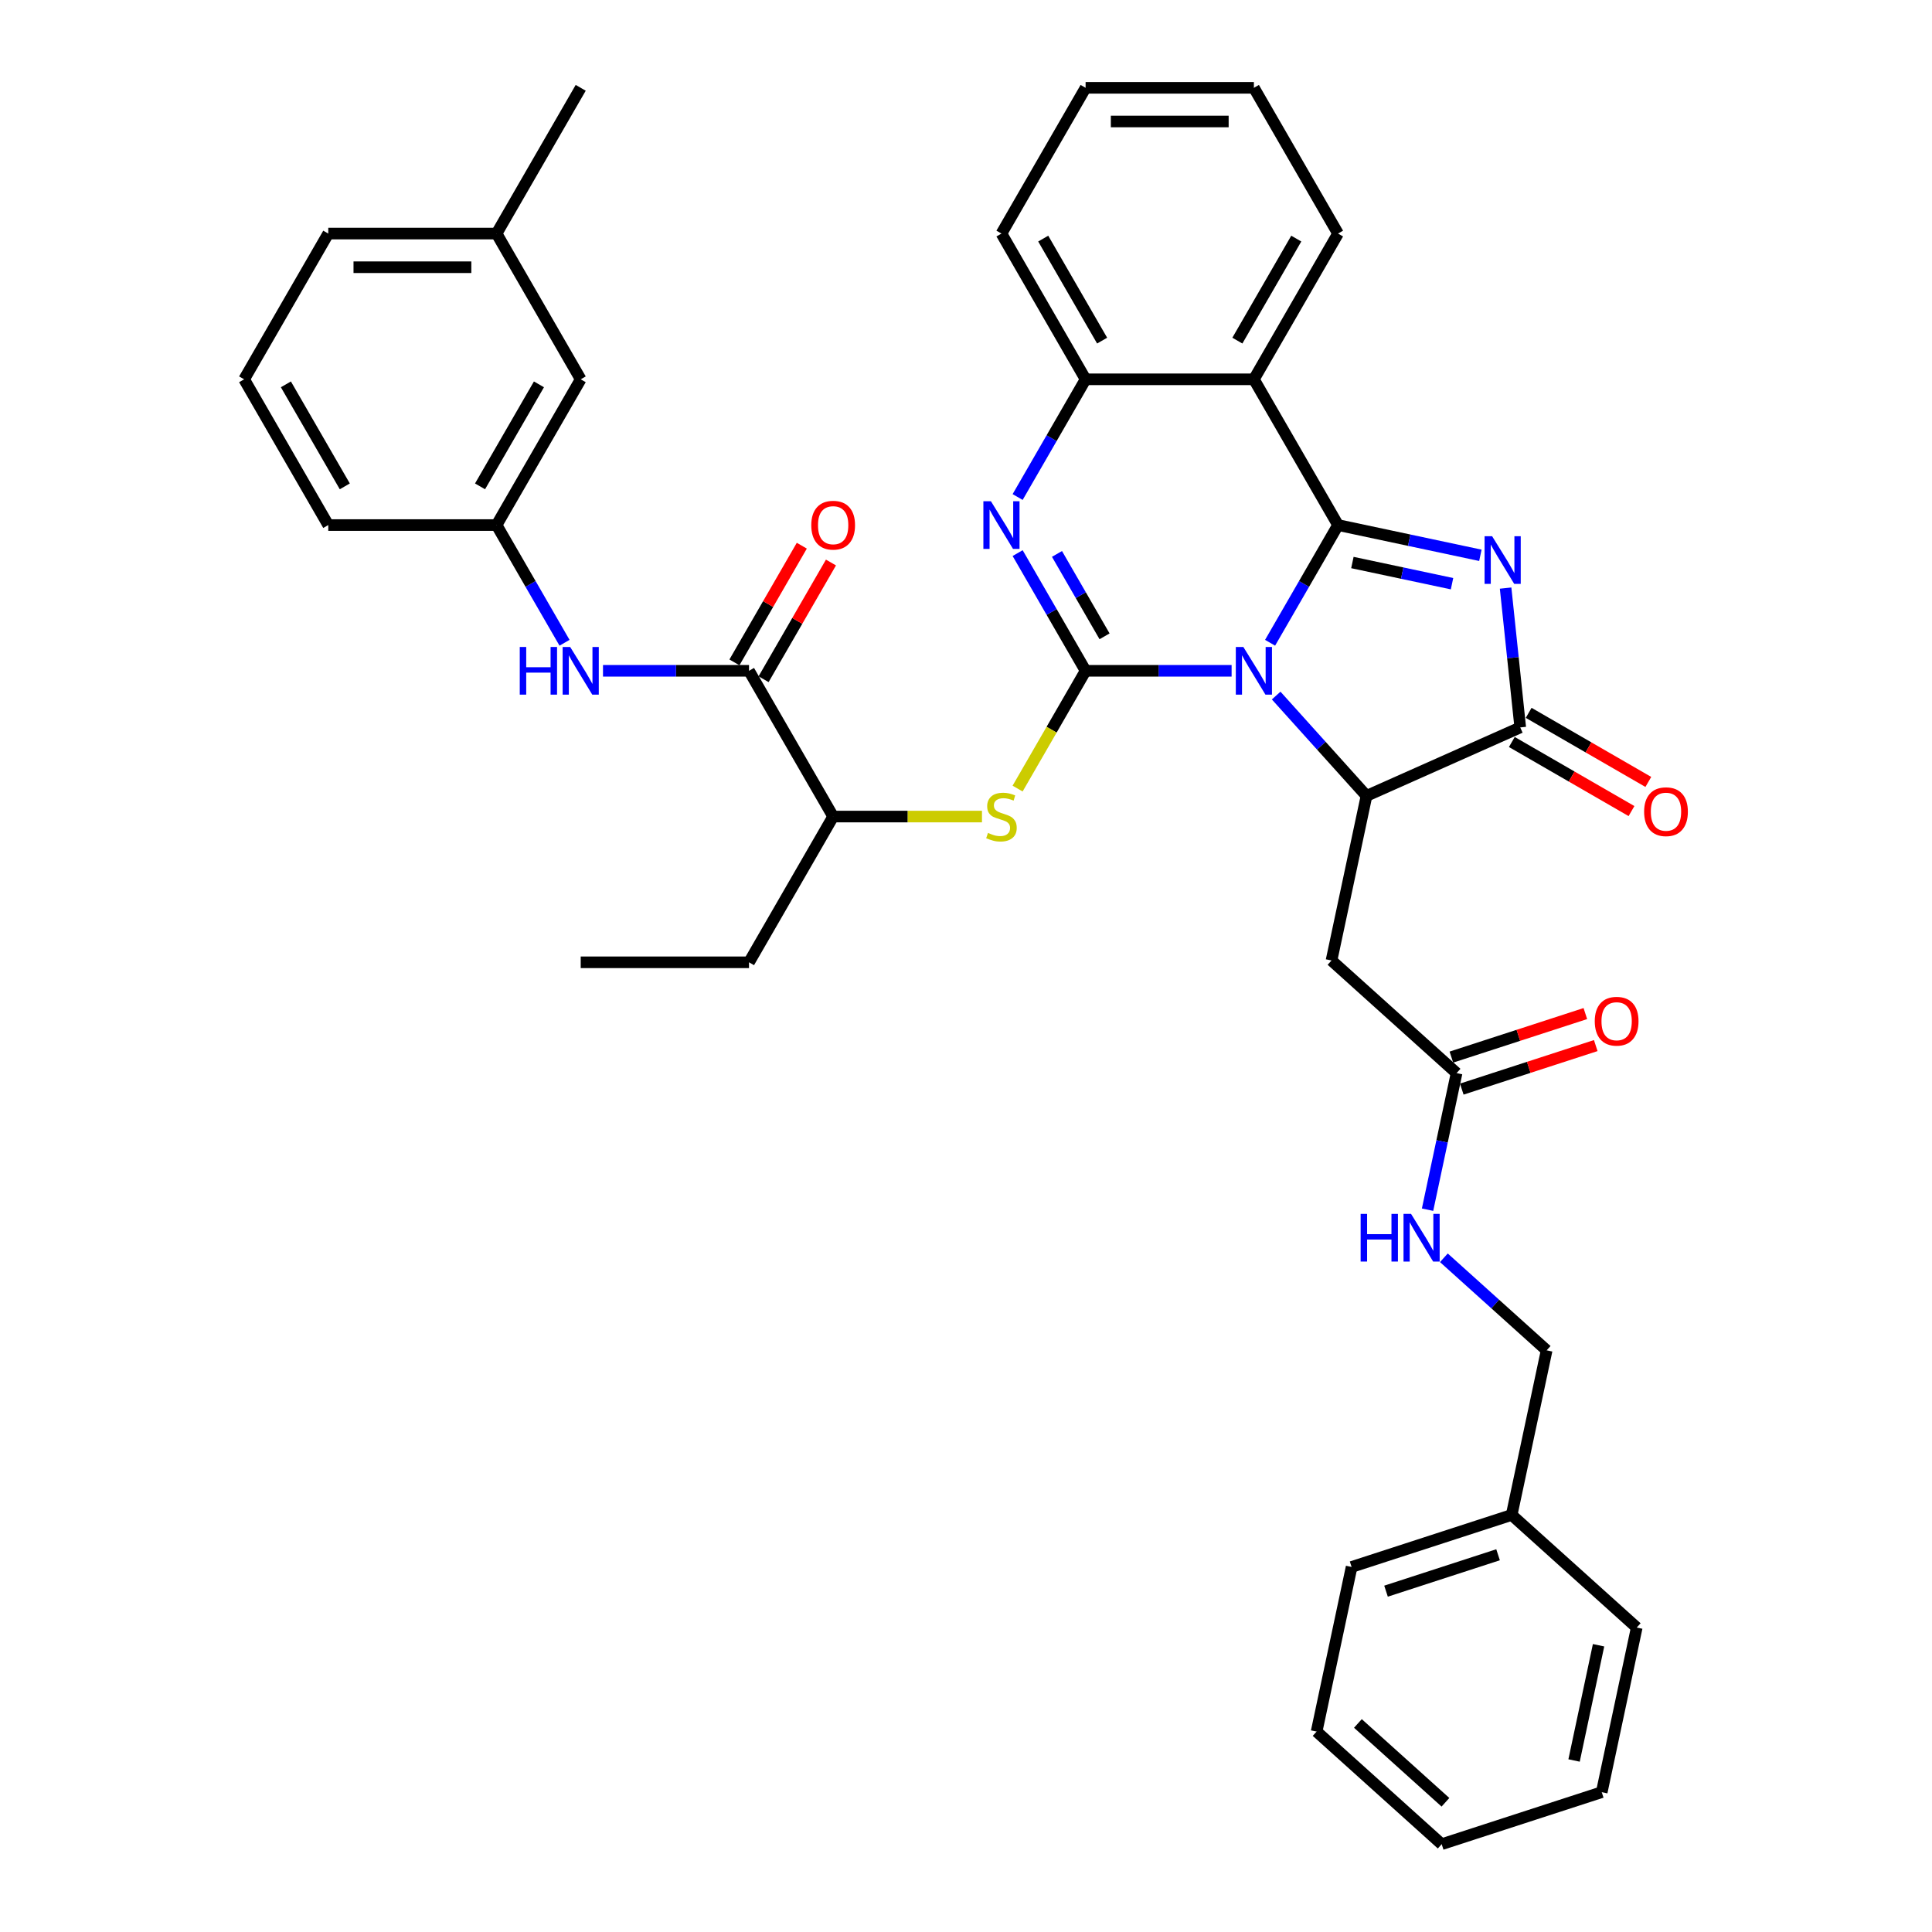 <?xml version='1.0' encoding='iso-8859-1'?>
<svg version='1.1' baseProfile='full'
              xmlns='http://www.w3.org/2000/svg'
                      xmlns:rdkit='http://www.rdkit.org/xml'
                      xmlns:xlink='http://www.w3.org/1999/xlink'
                  xml:space='preserve'
width='1000px' height='1000px' viewBox='0 0 1000 1000'>
<!-- END OF HEADER -->
<rect style='opacity:1.0;fill:#FFFFFF;stroke:none' width='1000' height='1000' x='0' y='0'> </rect>
<path class='bond-0' d='M 657.392,332.697 L 674.98,302.233' style='fill:none;fill-rule:evenodd;stroke:#0000FF;stroke-width:6px;stroke-linecap:butt;stroke-linejoin:miter;stroke-opacity:1' />
<path class='bond-0' d='M 674.98,302.233 L 692.567,271.77' style='fill:none;fill-rule:evenodd;stroke:#000000;stroke-width:6px;stroke-linecap:butt;stroke-linejoin:miter;stroke-opacity:1' />
<path class='bond-1' d='M 637.48,347.209 L 599.692,347.209' style='fill:none;fill-rule:evenodd;stroke:#0000FF;stroke-width:6px;stroke-linecap:butt;stroke-linejoin:miter;stroke-opacity:1' />
<path class='bond-1' d='M 599.692,347.209 L 561.904,347.209' style='fill:none;fill-rule:evenodd;stroke:#000000;stroke-width:6px;stroke-linecap:butt;stroke-linejoin:miter;stroke-opacity:1' />
<path class='bond-3' d='M 660.546,360.018 L 683.923,385.981' style='fill:none;fill-rule:evenodd;stroke:#0000FF;stroke-width:6px;stroke-linecap:butt;stroke-linejoin:miter;stroke-opacity:1' />
<path class='bond-3' d='M 683.923,385.981 L 707.3,411.944' style='fill:none;fill-rule:evenodd;stroke:#000000;stroke-width:6px;stroke-linecap:butt;stroke-linejoin:miter;stroke-opacity:1' />
<path class='bond-2' d='M 692.567,271.77 L 729.404,279.6' style='fill:none;fill-rule:evenodd;stroke:#000000;stroke-width:6px;stroke-linecap:butt;stroke-linejoin:miter;stroke-opacity:1' />
<path class='bond-2' d='M 729.404,279.6 L 766.24,287.43' style='fill:none;fill-rule:evenodd;stroke:#0000FF;stroke-width:6px;stroke-linecap:butt;stroke-linejoin:miter;stroke-opacity:1' />
<path class='bond-2' d='M 699.996,291.16 L 725.781,296.641' style='fill:none;fill-rule:evenodd;stroke:#000000;stroke-width:6px;stroke-linecap:butt;stroke-linejoin:miter;stroke-opacity:1' />
<path class='bond-2' d='M 725.781,296.641 L 751.567,302.122' style='fill:none;fill-rule:evenodd;stroke:#0000FF;stroke-width:6px;stroke-linecap:butt;stroke-linejoin:miter;stroke-opacity:1' />
<path class='bond-6' d='M 692.567,271.77 L 649.013,196.332' style='fill:none;fill-rule:evenodd;stroke:#000000;stroke-width:6px;stroke-linecap:butt;stroke-linejoin:miter;stroke-opacity:1' />
<path class='bond-4' d='M 561.904,347.209 L 544.316,316.746' style='fill:none;fill-rule:evenodd;stroke:#000000;stroke-width:6px;stroke-linecap:butt;stroke-linejoin:miter;stroke-opacity:1' />
<path class='bond-4' d='M 544.316,316.746 L 526.728,286.283' style='fill:none;fill-rule:evenodd;stroke:#0000FF;stroke-width:6px;stroke-linecap:butt;stroke-linejoin:miter;stroke-opacity:1' />
<path class='bond-4' d='M 571.715,329.359 L 559.404,308.035' style='fill:none;fill-rule:evenodd;stroke:#000000;stroke-width:6px;stroke-linecap:butt;stroke-linejoin:miter;stroke-opacity:1' />
<path class='bond-4' d='M 559.404,308.035 L 547.092,286.711' style='fill:none;fill-rule:evenodd;stroke:#0000FF;stroke-width:6px;stroke-linecap:butt;stroke-linejoin:miter;stroke-opacity:1' />
<path class='bond-8' d='M 561.904,347.209 L 544.306,377.69' style='fill:none;fill-rule:evenodd;stroke:#000000;stroke-width:6px;stroke-linecap:butt;stroke-linejoin:miter;stroke-opacity:1' />
<path class='bond-8' d='M 544.306,377.69 L 526.708,408.17' style='fill:none;fill-rule:evenodd;stroke:#CCCC00;stroke-width:6px;stroke-linecap:butt;stroke-linejoin:miter;stroke-opacity:1' />
<path class='bond-38' d='M 779.298,304.394 L 783.088,340.453' style='fill:none;fill-rule:evenodd;stroke:#0000FF;stroke-width:6px;stroke-linecap:butt;stroke-linejoin:miter;stroke-opacity:1' />
<path class='bond-38' d='M 783.088,340.453 L 786.878,376.513' style='fill:none;fill-rule:evenodd;stroke:#000000;stroke-width:6px;stroke-linecap:butt;stroke-linejoin:miter;stroke-opacity:1' />
<path class='bond-5' d='M 707.3,411.944 L 786.878,376.513' style='fill:none;fill-rule:evenodd;stroke:#000000;stroke-width:6px;stroke-linecap:butt;stroke-linejoin:miter;stroke-opacity:1' />
<path class='bond-9' d='M 707.3,411.944 L 689.189,497.149' style='fill:none;fill-rule:evenodd;stroke:#000000;stroke-width:6px;stroke-linecap:butt;stroke-linejoin:miter;stroke-opacity:1' />
<path class='bond-7' d='M 526.728,257.258 L 544.316,226.795' style='fill:none;fill-rule:evenodd;stroke:#0000FF;stroke-width:6px;stroke-linecap:butt;stroke-linejoin:miter;stroke-opacity:1' />
<path class='bond-7' d='M 544.316,226.795 L 561.904,196.332' style='fill:none;fill-rule:evenodd;stroke:#000000;stroke-width:6px;stroke-linecap:butt;stroke-linejoin:miter;stroke-opacity:1' />
<path class='bond-14' d='M 782.523,384.057 L 813.491,401.937' style='fill:none;fill-rule:evenodd;stroke:#000000;stroke-width:6px;stroke-linecap:butt;stroke-linejoin:miter;stroke-opacity:1' />
<path class='bond-14' d='M 813.491,401.937 L 844.46,419.816' style='fill:none;fill-rule:evenodd;stroke:#FF0000;stroke-width:6px;stroke-linecap:butt;stroke-linejoin:miter;stroke-opacity:1' />
<path class='bond-14' d='M 791.234,368.969 L 822.202,386.849' style='fill:none;fill-rule:evenodd;stroke:#000000;stroke-width:6px;stroke-linecap:butt;stroke-linejoin:miter;stroke-opacity:1' />
<path class='bond-14' d='M 822.202,386.849 L 853.17,404.728' style='fill:none;fill-rule:evenodd;stroke:#FF0000;stroke-width:6px;stroke-linecap:butt;stroke-linejoin:miter;stroke-opacity:1' />
<path class='bond-21' d='M 649.013,196.332 L 692.567,120.893' style='fill:none;fill-rule:evenodd;stroke:#000000;stroke-width:6px;stroke-linecap:butt;stroke-linejoin:miter;stroke-opacity:1' />
<path class='bond-21' d='M 640.458,176.305 L 670.947,123.498' style='fill:none;fill-rule:evenodd;stroke:#000000;stroke-width:6px;stroke-linecap:butt;stroke-linejoin:miter;stroke-opacity:1' />
<path class='bond-39' d='M 649.013,196.332 L 561.904,196.332' style='fill:none;fill-rule:evenodd;stroke:#000000;stroke-width:6px;stroke-linecap:butt;stroke-linejoin:miter;stroke-opacity:1' />
<path class='bond-24' d='M 561.904,196.332 L 518.349,120.893' style='fill:none;fill-rule:evenodd;stroke:#000000;stroke-width:6px;stroke-linecap:butt;stroke-linejoin:miter;stroke-opacity:1' />
<path class='bond-24' d='M 570.458,176.305 L 539.97,123.498' style='fill:none;fill-rule:evenodd;stroke:#000000;stroke-width:6px;stroke-linecap:butt;stroke-linejoin:miter;stroke-opacity:1' />
<path class='bond-13' d='M 508.262,422.648 L 469.751,422.648' style='fill:none;fill-rule:evenodd;stroke:#CCCC00;stroke-width:6px;stroke-linecap:butt;stroke-linejoin:miter;stroke-opacity:1' />
<path class='bond-13' d='M 469.751,422.648 L 431.24,422.648' style='fill:none;fill-rule:evenodd;stroke:#000000;stroke-width:6px;stroke-linecap:butt;stroke-linejoin:miter;stroke-opacity:1' />
<path class='bond-12' d='M 689.189,497.149 L 753.924,555.436' style='fill:none;fill-rule:evenodd;stroke:#000000;stroke-width:6px;stroke-linecap:butt;stroke-linejoin:miter;stroke-opacity:1' />
<path class='bond-10' d='M 387.686,347.209 L 431.24,422.648' style='fill:none;fill-rule:evenodd;stroke:#000000;stroke-width:6px;stroke-linecap:butt;stroke-linejoin:miter;stroke-opacity:1' />
<path class='bond-11' d='M 387.686,347.209 L 349.898,347.209' style='fill:none;fill-rule:evenodd;stroke:#000000;stroke-width:6px;stroke-linecap:butt;stroke-linejoin:miter;stroke-opacity:1' />
<path class='bond-11' d='M 349.898,347.209 L 312.11,347.209' style='fill:none;fill-rule:evenodd;stroke:#0000FF;stroke-width:6px;stroke-linecap:butt;stroke-linejoin:miter;stroke-opacity:1' />
<path class='bond-16' d='M 395.23,351.564 L 412.667,321.363' style='fill:none;fill-rule:evenodd;stroke:#000000;stroke-width:6px;stroke-linecap:butt;stroke-linejoin:miter;stroke-opacity:1' />
<path class='bond-16' d='M 412.667,321.363 L 430.104,291.161' style='fill:none;fill-rule:evenodd;stroke:#FF0000;stroke-width:6px;stroke-linecap:butt;stroke-linejoin:miter;stroke-opacity:1' />
<path class='bond-16' d='M 380.142,342.854 L 397.579,312.652' style='fill:none;fill-rule:evenodd;stroke:#000000;stroke-width:6px;stroke-linecap:butt;stroke-linejoin:miter;stroke-opacity:1' />
<path class='bond-16' d='M 397.579,312.652 L 415.016,282.45' style='fill:none;fill-rule:evenodd;stroke:#FF0000;stroke-width:6px;stroke-linecap:butt;stroke-linejoin:miter;stroke-opacity:1' />
<path class='bond-17' d='M 292.198,332.697 L 274.61,302.233' style='fill:none;fill-rule:evenodd;stroke:#0000FF;stroke-width:6px;stroke-linecap:butt;stroke-linejoin:miter;stroke-opacity:1' />
<path class='bond-17' d='M 274.61,302.233 L 257.022,271.77' style='fill:none;fill-rule:evenodd;stroke:#000000;stroke-width:6px;stroke-linecap:butt;stroke-linejoin:miter;stroke-opacity:1' />
<path class='bond-15' d='M 753.924,555.436 L 746.411,590.783' style='fill:none;fill-rule:evenodd;stroke:#000000;stroke-width:6px;stroke-linecap:butt;stroke-linejoin:miter;stroke-opacity:1' />
<path class='bond-15' d='M 746.411,590.783 L 738.898,626.129' style='fill:none;fill-rule:evenodd;stroke:#0000FF;stroke-width:6px;stroke-linecap:butt;stroke-linejoin:miter;stroke-opacity:1' />
<path class='bond-18' d='M 756.616,563.721 L 791.288,552.455' style='fill:none;fill-rule:evenodd;stroke:#000000;stroke-width:6px;stroke-linecap:butt;stroke-linejoin:miter;stroke-opacity:1' />
<path class='bond-18' d='M 791.288,552.455 L 825.959,541.19' style='fill:none;fill-rule:evenodd;stroke:#FF0000;stroke-width:6px;stroke-linecap:butt;stroke-linejoin:miter;stroke-opacity:1' />
<path class='bond-18' d='M 751.232,547.152 L 785.904,535.886' style='fill:none;fill-rule:evenodd;stroke:#000000;stroke-width:6px;stroke-linecap:butt;stroke-linejoin:miter;stroke-opacity:1' />
<path class='bond-18' d='M 785.904,535.886 L 820.576,524.621' style='fill:none;fill-rule:evenodd;stroke:#FF0000;stroke-width:6px;stroke-linecap:butt;stroke-linejoin:miter;stroke-opacity:1' />
<path class='bond-27' d='M 431.24,422.648 L 387.686,498.086' style='fill:none;fill-rule:evenodd;stroke:#000000;stroke-width:6px;stroke-linecap:butt;stroke-linejoin:miter;stroke-opacity:1' />
<path class='bond-20' d='M 747.346,651.026 L 773.947,674.978' style='fill:none;fill-rule:evenodd;stroke:#0000FF;stroke-width:6px;stroke-linecap:butt;stroke-linejoin:miter;stroke-opacity:1' />
<path class='bond-20' d='M 773.947,674.978 L 800.547,698.929' style='fill:none;fill-rule:evenodd;stroke:#000000;stroke-width:6px;stroke-linecap:butt;stroke-linejoin:miter;stroke-opacity:1' />
<path class='bond-19' d='M 257.022,271.77 L 300.577,196.332' style='fill:none;fill-rule:evenodd;stroke:#000000;stroke-width:6px;stroke-linecap:butt;stroke-linejoin:miter;stroke-opacity:1' />
<path class='bond-19' d='M 248.468,251.744 L 278.956,198.937' style='fill:none;fill-rule:evenodd;stroke:#000000;stroke-width:6px;stroke-linecap:butt;stroke-linejoin:miter;stroke-opacity:1' />
<path class='bond-26' d='M 257.022,271.77 L 169.913,271.77' style='fill:none;fill-rule:evenodd;stroke:#000000;stroke-width:6px;stroke-linecap:butt;stroke-linejoin:miter;stroke-opacity:1' />
<path class='bond-22' d='M 300.577,196.332 L 257.022,120.893' style='fill:none;fill-rule:evenodd;stroke:#000000;stroke-width:6px;stroke-linecap:butt;stroke-linejoin:miter;stroke-opacity:1' />
<path class='bond-23' d='M 800.547,698.929 L 782.437,784.135' style='fill:none;fill-rule:evenodd;stroke:#000000;stroke-width:6px;stroke-linecap:butt;stroke-linejoin:miter;stroke-opacity:1' />
<path class='bond-32' d='M 692.567,120.893 L 649.013,45.455' style='fill:none;fill-rule:evenodd;stroke:#000000;stroke-width:6px;stroke-linecap:butt;stroke-linejoin:miter;stroke-opacity:1' />
<path class='bond-29' d='M 257.022,120.893 L 300.577,45.455' style='fill:none;fill-rule:evenodd;stroke:#000000;stroke-width:6px;stroke-linecap:butt;stroke-linejoin:miter;stroke-opacity:1' />
<path class='bond-41' d='M 257.022,120.893 L 169.913,120.893' style='fill:none;fill-rule:evenodd;stroke:#000000;stroke-width:6px;stroke-linecap:butt;stroke-linejoin:miter;stroke-opacity:1' />
<path class='bond-41' d='M 243.956,138.315 L 182.98,138.315' style='fill:none;fill-rule:evenodd;stroke:#000000;stroke-width:6px;stroke-linecap:butt;stroke-linejoin:miter;stroke-opacity:1' />
<path class='bond-30' d='M 782.437,784.135 L 699.591,811.053' style='fill:none;fill-rule:evenodd;stroke:#000000;stroke-width:6px;stroke-linecap:butt;stroke-linejoin:miter;stroke-opacity:1' />
<path class='bond-30' d='M 775.393,804.741 L 717.401,823.584' style='fill:none;fill-rule:evenodd;stroke:#000000;stroke-width:6px;stroke-linecap:butt;stroke-linejoin:miter;stroke-opacity:1' />
<path class='bond-31' d='M 782.437,784.135 L 847.171,842.422' style='fill:none;fill-rule:evenodd;stroke:#000000;stroke-width:6px;stroke-linecap:butt;stroke-linejoin:miter;stroke-opacity:1' />
<path class='bond-34' d='M 518.349,120.893 L 561.904,45.455' style='fill:none;fill-rule:evenodd;stroke:#000000;stroke-width:6px;stroke-linecap:butt;stroke-linejoin:miter;stroke-opacity:1' />
<path class='bond-25' d='M 126.359,196.332 L 169.913,271.77' style='fill:none;fill-rule:evenodd;stroke:#000000;stroke-width:6px;stroke-linecap:butt;stroke-linejoin:miter;stroke-opacity:1' />
<path class='bond-25' d='M 147.98,198.937 L 178.468,251.744' style='fill:none;fill-rule:evenodd;stroke:#000000;stroke-width:6px;stroke-linecap:butt;stroke-linejoin:miter;stroke-opacity:1' />
<path class='bond-28' d='M 126.359,196.332 L 169.913,120.893' style='fill:none;fill-rule:evenodd;stroke:#000000;stroke-width:6px;stroke-linecap:butt;stroke-linejoin:miter;stroke-opacity:1' />
<path class='bond-33' d='M 387.686,498.086 L 300.577,498.086' style='fill:none;fill-rule:evenodd;stroke:#000000;stroke-width:6px;stroke-linecap:butt;stroke-linejoin:miter;stroke-opacity:1' />
<path class='bond-36' d='M 699.591,811.053 L 681.48,896.258' style='fill:none;fill-rule:evenodd;stroke:#000000;stroke-width:6px;stroke-linecap:butt;stroke-linejoin:miter;stroke-opacity:1' />
<path class='bond-35' d='M 847.171,842.422 L 829.06,927.627' style='fill:none;fill-rule:evenodd;stroke:#000000;stroke-width:6px;stroke-linecap:butt;stroke-linejoin:miter;stroke-opacity:1' />
<path class='bond-35' d='M 827.413,851.58 L 814.736,911.224' style='fill:none;fill-rule:evenodd;stroke:#000000;stroke-width:6px;stroke-linecap:butt;stroke-linejoin:miter;stroke-opacity:1' />
<path class='bond-40' d='M 649.013,45.455 L 561.904,45.455' style='fill:none;fill-rule:evenodd;stroke:#000000;stroke-width:6px;stroke-linecap:butt;stroke-linejoin:miter;stroke-opacity:1' />
<path class='bond-40' d='M 635.947,62.876 L 574.97,62.876' style='fill:none;fill-rule:evenodd;stroke:#000000;stroke-width:6px;stroke-linecap:butt;stroke-linejoin:miter;stroke-opacity:1' />
<path class='bond-37' d='M 829.06,927.627 L 746.215,954.545' style='fill:none;fill-rule:evenodd;stroke:#000000;stroke-width:6px;stroke-linecap:butt;stroke-linejoin:miter;stroke-opacity:1' />
<path class='bond-42' d='M 681.48,896.258 L 746.215,954.545' style='fill:none;fill-rule:evenodd;stroke:#000000;stroke-width:6px;stroke-linecap:butt;stroke-linejoin:miter;stroke-opacity:1' />
<path class='bond-42' d='M 702.848,892.054 L 748.162,932.855' style='fill:none;fill-rule:evenodd;stroke:#000000;stroke-width:6px;stroke-linecap:butt;stroke-linejoin:miter;stroke-opacity:1' />
<path  class='atom-0' d='M 643.56 334.874
L 651.644 347.941
Q 652.445 349.23, 653.734 351.564
Q 655.023 353.899, 655.093 354.038
L 655.093 334.874
L 658.368 334.874
L 658.368 359.544
L 654.989 359.544
L 646.313 345.258
Q 645.302 343.585, 644.222 341.669
Q 643.177 339.752, 642.863 339.16
L 642.863 359.544
L 639.657 359.544
L 639.657 334.874
L 643.56 334.874
' fill='#0000FF'/>
<path  class='atom-3' d='M 772.32 277.547
L 780.404 290.613
Q 781.205 291.902, 782.494 294.237
Q 783.783 296.571, 783.853 296.711
L 783.853 277.547
L 787.128 277.547
L 787.128 302.216
L 783.749 302.216
L 775.073 287.93
Q 774.062 286.258, 772.982 284.341
Q 771.937 282.425, 771.623 281.832
L 771.623 302.216
L 768.417 302.216
L 768.417 277.547
L 772.32 277.547
' fill='#0000FF'/>
<path  class='atom-5' d='M 512.896 259.436
L 520.98 272.502
Q 521.782 273.791, 523.071 276.126
Q 524.36 278.46, 524.43 278.6
L 524.43 259.436
L 527.705 259.436
L 527.705 284.105
L 524.325 284.105
L 515.649 269.819
Q 514.639 268.147, 513.558 266.23
Q 512.513 264.314, 512.2 263.721
L 512.2 284.105
L 508.994 284.105
L 508.994 259.436
L 512.896 259.436
' fill='#0000FF'/>
<path  class='atom-9' d='M 511.381 431.115
Q 511.659 431.219, 512.809 431.707
Q 513.959 432.195, 515.214 432.508
Q 516.503 432.787, 517.757 432.787
Q 520.092 432.787, 521.451 431.672
Q 522.809 430.522, 522.809 428.536
Q 522.809 427.177, 522.113 426.341
Q 521.451 425.505, 520.405 425.052
Q 519.36 424.599, 517.618 424.076
Q 515.423 423.414, 514.099 422.787
Q 512.809 422.16, 511.869 420.836
Q 510.963 419.512, 510.963 417.282
Q 510.963 414.181, 513.053 412.264
Q 515.179 410.348, 519.36 410.348
Q 522.217 410.348, 525.458 411.707
L 524.656 414.39
Q 521.694 413.17, 519.464 413.17
Q 517.06 413.17, 515.736 414.181
Q 514.412 415.156, 514.447 416.864
Q 514.447 418.188, 515.109 418.989
Q 515.806 419.79, 516.781 420.243
Q 517.792 420.696, 519.464 421.219
Q 521.694 421.916, 523.018 422.613
Q 524.343 423.31, 525.283 424.738
Q 526.259 426.132, 526.259 428.536
Q 526.259 431.951, 523.959 433.798
Q 521.694 435.609, 517.896 435.609
Q 515.701 435.609, 514.029 435.122
Q 512.391 434.669, 510.44 433.867
L 511.381 431.115
' fill='#CCCC00'/>
<path  class='atom-12' d='M 269.026 334.874
L 272.371 334.874
L 272.371 345.362
L 284.984 345.362
L 284.984 334.874
L 288.329 334.874
L 288.329 359.544
L 284.984 359.544
L 284.984 348.15
L 272.371 348.15
L 272.371 359.544
L 269.026 359.544
L 269.026 334.874
' fill='#0000FF'/>
<path  class='atom-12' d='M 295.124 334.874
L 303.208 347.941
Q 304.009 349.23, 305.298 351.564
Q 306.587 353.899, 306.657 354.038
L 306.657 334.874
L 309.932 334.874
L 309.932 359.544
L 306.553 359.544
L 297.877 345.258
Q 296.866 343.585, 295.786 341.669
Q 294.741 339.752, 294.427 339.16
L 294.427 359.544
L 291.221 359.544
L 291.221 334.874
L 295.124 334.874
' fill='#0000FF'/>
<path  class='atom-15' d='M 850.993 420.137
Q 850.993 414.214, 853.92 410.904
Q 856.846 407.594, 862.317 407.594
Q 867.787 407.594, 870.714 410.904
Q 873.641 414.214, 873.641 420.137
Q 873.641 426.13, 870.679 429.545
Q 867.718 432.925, 862.317 432.925
Q 856.881 432.925, 853.92 429.545
Q 850.993 426.165, 850.993 420.137
M 862.317 430.137
Q 866.08 430.137, 868.101 427.629
Q 870.157 425.085, 870.157 420.137
Q 870.157 415.294, 868.101 412.855
Q 866.08 410.381, 862.317 410.381
Q 858.554 410.381, 856.498 412.82
Q 854.477 415.259, 854.477 420.137
Q 854.477 425.12, 856.498 427.629
Q 858.554 430.137, 862.317 430.137
' fill='#FF0000'/>
<path  class='atom-16' d='M 704.262 628.307
L 707.607 628.307
L 707.607 638.795
L 720.22 638.795
L 720.22 628.307
L 723.565 628.307
L 723.565 652.976
L 720.22 652.976
L 720.22 641.583
L 707.607 641.583
L 707.607 652.976
L 704.262 652.976
L 704.262 628.307
' fill='#0000FF'/>
<path  class='atom-16' d='M 730.36 628.307
L 738.444 641.373
Q 739.245 642.663, 740.534 644.997
Q 741.823 647.332, 741.893 647.471
L 741.893 628.307
L 745.168 628.307
L 745.168 652.976
L 741.789 652.976
L 733.113 638.691
Q 732.102 637.018, 731.022 635.102
Q 729.977 633.185, 729.663 632.593
L 729.663 652.976
L 726.457 652.976
L 726.457 628.307
L 730.36 628.307
' fill='#0000FF'/>
<path  class='atom-17' d='M 419.916 271.84
Q 419.916 265.917, 422.843 262.606
Q 425.77 259.296, 431.24 259.296
Q 436.711 259.296, 439.638 262.606
Q 442.565 265.917, 442.565 271.84
Q 442.565 277.833, 439.603 281.248
Q 436.641 284.628, 431.24 284.628
Q 425.805 284.628, 422.843 281.248
Q 419.916 277.868, 419.916 271.84
M 431.24 281.84
Q 435.004 281.84, 437.024 279.331
Q 439.08 276.788, 439.08 271.84
Q 439.08 266.997, 437.024 264.558
Q 435.004 262.084, 431.24 262.084
Q 427.477 262.084, 425.422 264.523
Q 423.401 266.962, 423.401 271.84
Q 423.401 276.823, 425.422 279.331
Q 427.477 281.84, 431.24 281.84
' fill='#FF0000'/>
<path  class='atom-19' d='M 825.445 528.588
Q 825.445 522.664, 828.372 519.354
Q 831.299 516.044, 836.769 516.044
Q 842.24 516.044, 845.167 519.354
Q 848.094 522.664, 848.094 528.588
Q 848.094 534.581, 845.132 537.996
Q 842.17 541.375, 836.769 541.375
Q 831.334 541.375, 828.372 537.996
Q 825.445 534.616, 825.445 528.588
M 836.769 538.588
Q 840.533 538.588, 842.553 536.079
Q 844.609 533.536, 844.609 528.588
Q 844.609 523.745, 842.553 521.306
Q 840.533 518.832, 836.769 518.832
Q 833.006 518.832, 830.951 521.271
Q 828.93 523.71, 828.93 528.588
Q 828.93 533.57, 830.951 536.079
Q 833.006 538.588, 836.769 538.588
' fill='#FF0000'/>
</svg>
